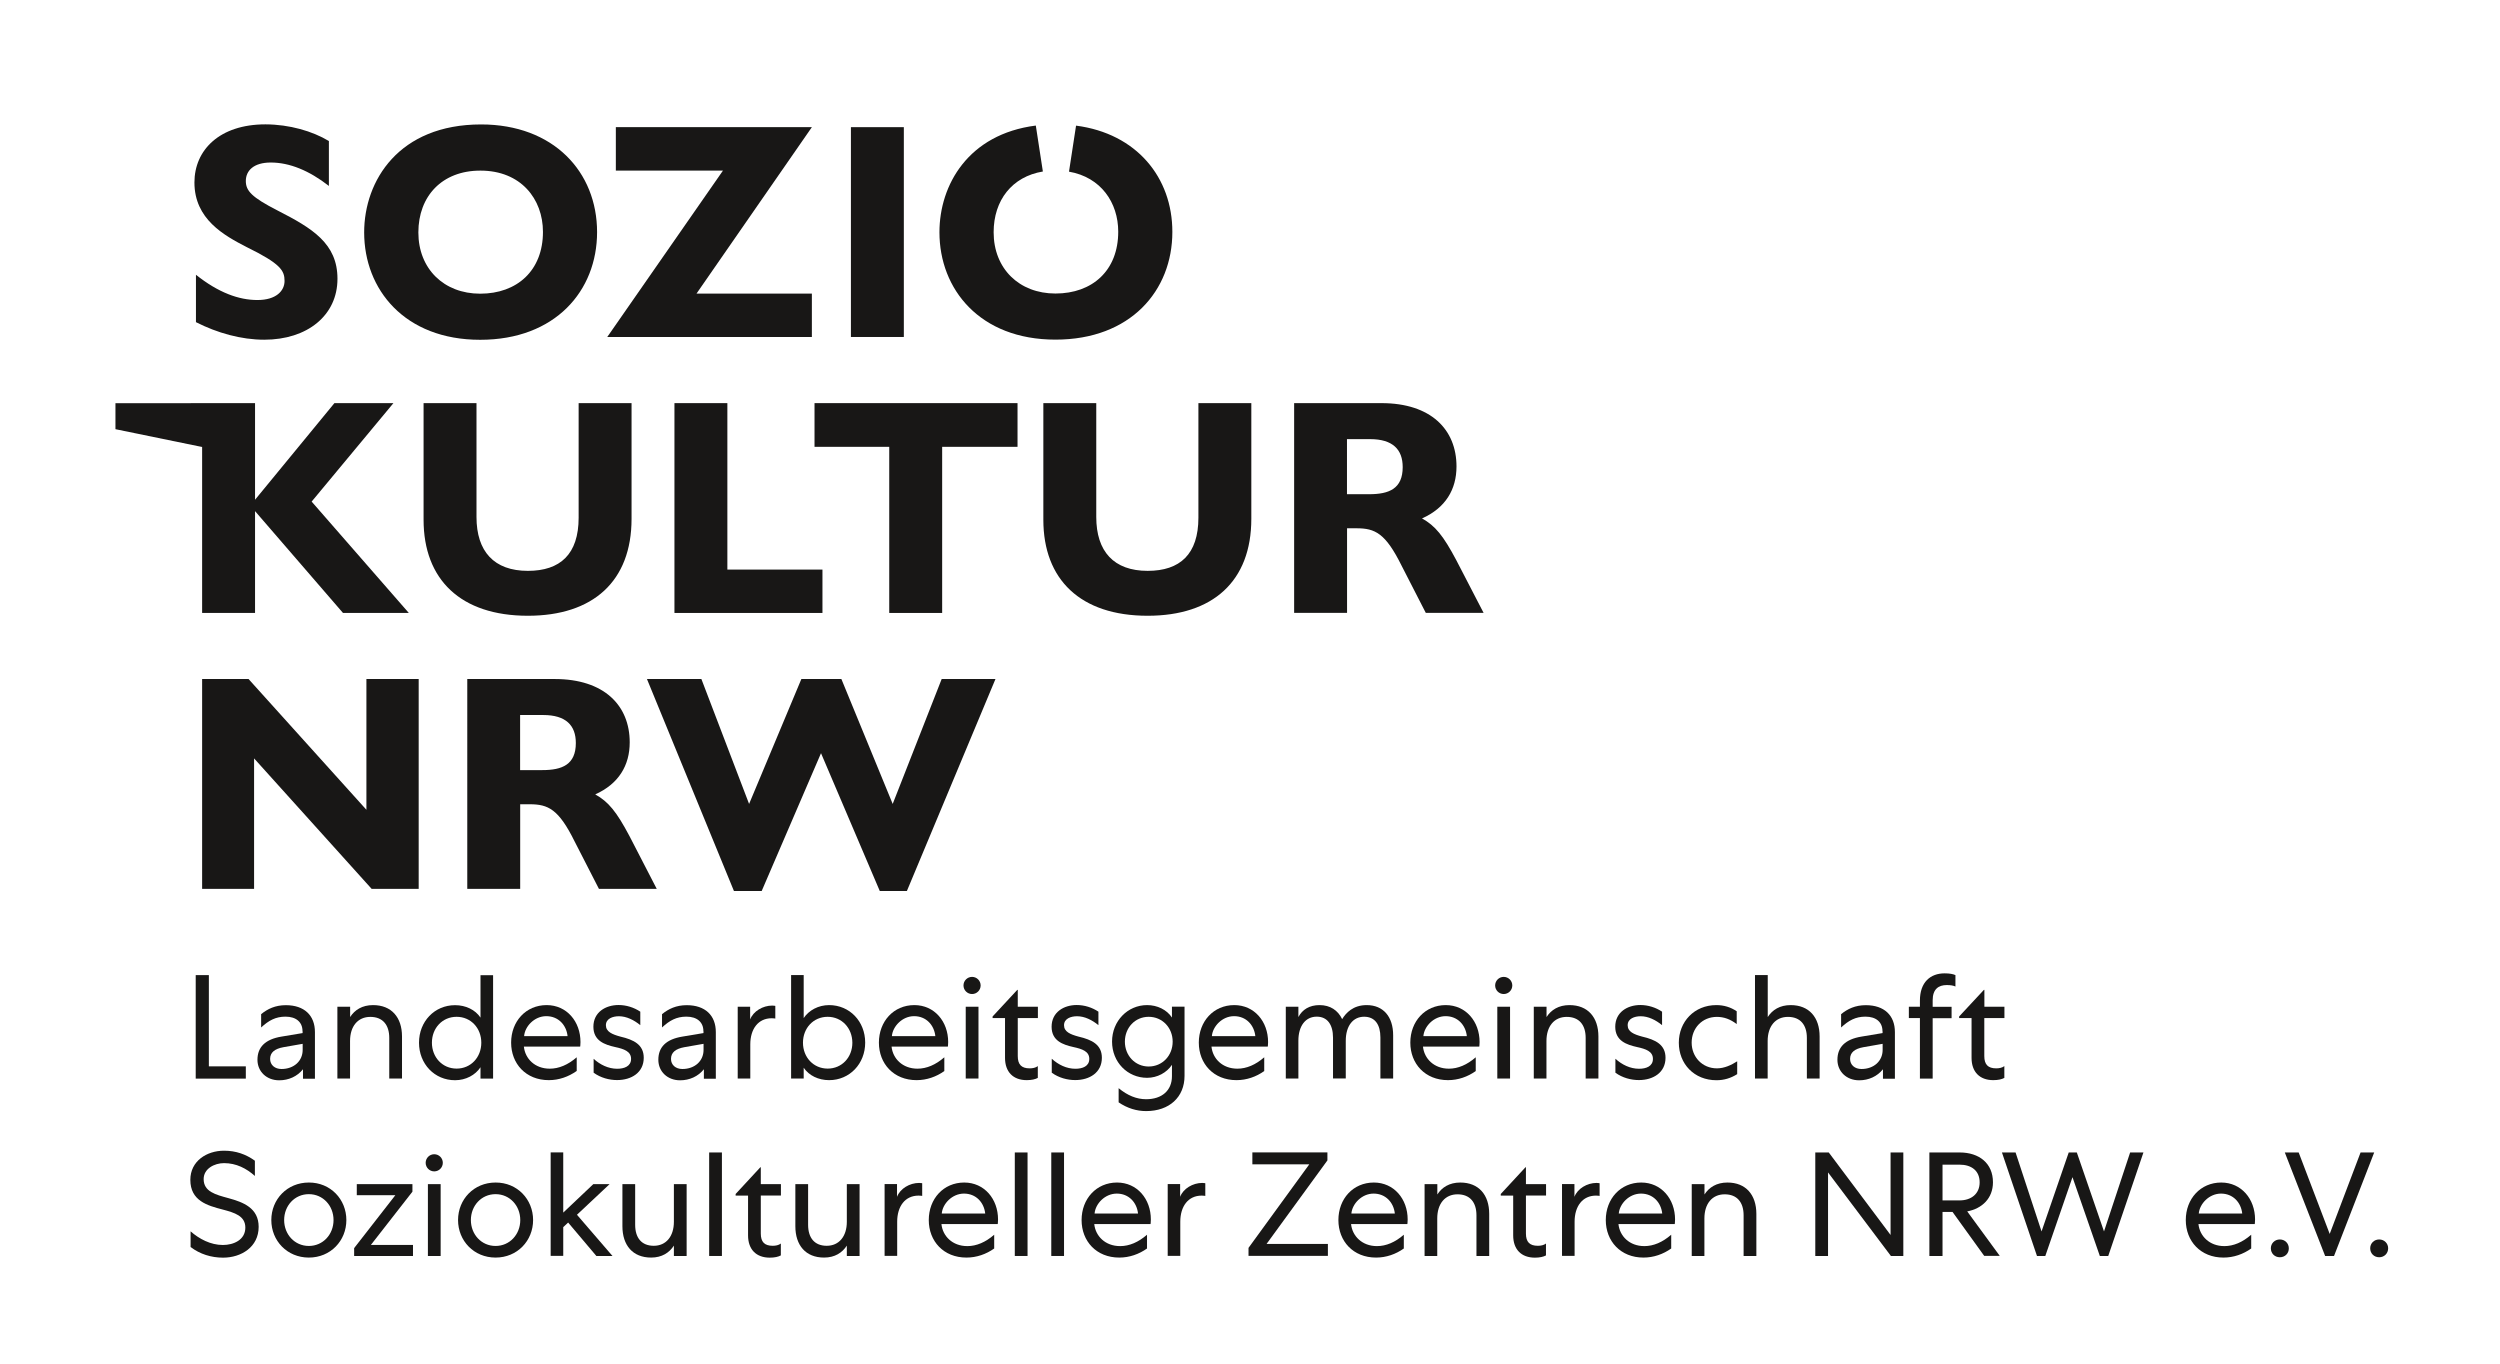 <?xml version="1.0" encoding="utf-8"?>
<!-- Generator: Adobe Illustrator 23.0.3, SVG Export Plug-In . SVG Version: 6.00 Build 0)  -->
<svg version="1.1" id="Ebene_1" xmlns="http://www.w3.org/2000/svg" xmlns:xlink="http://www.w3.org/1999/xlink" x="0px" y="0px"
	 viewBox="0 0 311.81 170.08" style="enable-background:new 0 0 311.81 170.08;" xml:space="preserve">
<style type="text/css">
	.st0{fill:#181716;}
</style>
<g>
	<path class="st0" d="M41.02,17.59v5.6c-2.46-1.92-4.91-2.92-7.25-2.92c-2.11,0-3.11,1-3.11,2.3c0,1.23,0.73,2.03,3.95,3.68
		c4.34,2.22,7.48,4.11,7.48,8.52c0,4.57-3.76,7.6-9.13,7.6c-2.88,0-5.87-0.84-8.52-2.19v-5.91c2.8,2.23,5.34,3.15,7.67,3.15
		c2.34,0,3.38-1.15,3.38-2.38c0-1.3-0.5-2.15-4.72-4.22c-2.84-1.46-6.52-3.49-6.52-8.06c0-4.03,3.11-7.25,8.86-7.25
		C36.11,15.52,38.98,16.36,41.02,17.59"/>
	<path class="st0" d="M74.47,28.95c0,7.33-5.22,13.43-14.58,13.43c-9.44,0-14.47-6.29-14.47-13.39c0-6.48,4.34-13.47,14.58-13.47
		C69.03,15.52,74.47,21.43,74.47,28.95 M52.18,28.99c0,4.53,3.18,7.64,7.71,7.64c4.6,0,7.83-2.88,7.83-7.71
		c0-4.11-2.76-7.64-7.79-7.64C55.14,21.27,52.18,24.46,52.18,28.99"/>
	<polygon class="st0" points="101.26,15.86 86.87,36.62 101.26,36.62 101.26,42.03 75.74,42.03 90.17,21.28 76.81,21.28 
		76.81,15.86 	"/>
	<rect x="106.13" y="15.86" class="st0" width="6.6" height="26.17"/>
	<path class="st0" d="M59.43,50.28v14.2c0,4.3,2.19,6.72,6.41,6.72c4.03,0,6.33-2.07,6.33-6.64V50.28h6.6v14.43
		c0,7.79-4.8,12.09-12.93,12.09c-8.4,0-13.01-4.53-13.01-11.97V50.28H59.43z"/>
	<polygon class="st0" points="90.72,50.28 90.72,71.04 102.58,71.04 102.58,76.45 84.12,76.45 84.12,50.28 	"/>
	<polygon class="st0" points="126.91,50.28 126.91,55.73 117.51,55.73 117.51,76.45 110.91,76.45 110.91,55.73 101.59,55.73 
		101.59,50.28 	"/>
	<path class="st0" d="M136.73,50.28v14.2c0,4.3,2.19,6.72,6.41,6.72c4.03,0,6.33-2.07,6.33-6.64V50.28h6.6v14.43
		c0,7.79-4.8,12.09-12.93,12.09c-8.4,0-13.01-4.53-13.01-11.97V50.28H136.73z"/>
	<path class="st0" d="M172.3,50.28c6.18,0,9.36,3.3,9.36,7.9c0,2.88-1.38,5.18-4.3,6.48c1.65,0.92,2.65,2.15,4.26,5.18l3.42,6.6
		h-7.21l-3.03-5.91c-2-4.03-3.3-4.64-5.6-4.64h-1.19v10.55h-6.6V50.28H172.3z M168.01,61.64h2.76c2.49,0,4.18-0.69,4.18-3.38
		c0-2.19-1.23-3.49-4.07-3.49h-2.88V61.64z"/>
	<polygon class="st0" points="31,84.69 45.7,101 45.7,84.69 52.22,84.69 52.22,110.86 46.35,110.86 31.69,94.59 31.69,110.86 
		25.21,110.86 25.21,84.69 	"/>
	<path class="st0" d="M69.18,84.69c6.18,0,9.36,3.3,9.36,7.9c0,2.88-1.38,5.18-4.3,6.49c1.65,0.92,2.65,2.15,4.26,5.18l3.41,6.6
		H74.7l-3.03-5.91c-1.99-4.03-3.3-4.64-5.6-4.64h-1.19v10.55h-6.6V84.69H69.18z M64.88,96.05h2.76c2.49,0,4.18-0.69,4.18-3.38
		c0-2.19-1.23-3.49-4.07-3.49h-2.88V96.05z"/>
	<polygon class="st0" points="87.48,84.69 93.43,100.27 99.95,84.69 104.94,84.69 111.34,100.27 117.45,84.69 124.16,84.69 
		113.11,111.13 109.73,111.13 102.4,93.94 95,111.13 91.54,111.13 80.69,84.69 	"/>
	<polygon class="st0" points="38.87,62.56 49.07,50.28 41.71,50.28 31.81,62.33 31.81,50.28 14.4,50.29 14.4,53.53 25.21,55.75 
		25.21,76.45 31.81,76.45 31.81,63.75 42.78,76.45 50.99,76.45 	"/>
	<path class="st0" d="M26.05,121.62v11.38h4.61v1.53h-6.25v-12.91H26.05z"/>
	<path class="st0" d="M37.73,128.61c0-1.12-0.79-1.81-2.12-1.81c-1.23,0-2.1,0.48-3.04,1.35v-1.66c0.81-0.66,1.77-1.12,3.08-1.12
		c2.3,0,3.63,1.27,3.63,3.36v5.81h-1.49v-1.18c-0.72,0.9-1.79,1.38-2.97,1.38c-1.57,0-2.71-1.09-2.71-2.56c0-1.6,1-2.56,2.99-2.89
		l2.64-0.44V128.61z M35.11,133.33c1.55,0,2.64-1,2.64-2.38v-0.76l-2.4,0.42c-1.09,0.2-1.66,0.66-1.66,1.46
		C33.69,132.83,34.28,133.33,35.11,133.33z"/>
	<path class="st0" d="M43.67,134.52h-1.59v-8.96h1.59v1.29c0.57-0.89,1.51-1.49,2.86-1.49c2.3,0,3.61,1.53,3.61,3.91v5.25h-1.59
		v-5.07c0-1.62-0.81-2.62-2.36-2.62c-1.55,0-2.53,1.16-2.53,3.01V134.52z"/>
	<path class="st0" d="M61.5,121.62v12.91h-1.57v-1.42c-0.64,0.98-1.84,1.62-3.17,1.62c-2.56,0-4.5-2.03-4.5-4.68
		c0-2.64,1.93-4.68,4.5-4.68c1.33,0,2.51,0.57,3.17,1.55v-5.29H61.5z M56.95,126.82c-1.77,0-3.08,1.4-3.08,3.23
		c0,1.82,1.31,3.23,3.08,3.23c1.77,0,3.08-1.4,3.08-3.23C60.03,128.22,58.72,126.82,56.95,126.82z"/>
	<path class="st0" d="M71.92,133.58c-1.02,0.72-2.21,1.14-3.47,1.14c-2.86,0-4.7-2.05-4.7-4.68c0-2.65,1.84-4.68,4.43-4.68
		c2.51,0,4.22,2.05,4.22,4.61c0,0.2-0.02,0.33-0.02,0.42c-0.02,0.06-0.02,0.09-0.02,0.15h-7.02c0.15,1.49,1.36,2.75,3.23,2.75
		c1.14,0,2.27-0.48,3.36-1.42V133.58z M70.79,129.23c-0.15-1.4-1.16-2.49-2.66-2.49c-1.47,0-2.67,1.27-2.76,2.49H70.79z"/>
	<path class="st0" d="M74.03,132.05c0.81,0.74,1.84,1.25,2.95,1.25c0.88,0,1.73-0.31,1.73-1.23c0-0.94-0.88-1.24-1.99-1.48
		c-1.29-0.29-2.71-0.77-2.71-2.53c0-1.82,1.53-2.71,3.14-2.71c0.96,0,1.92,0.3,2.71,0.83v1.68c-0.79-0.64-1.72-1.11-2.67-1.11
		c-0.76,0-1.62,0.29-1.62,1.12c0,0.81,0.78,1.14,1.81,1.42c1.68,0.39,2.91,1.01,2.91,2.64c0,1.84-1.53,2.78-3.32,2.78
		c-0.98,0-2.06-0.28-2.93-0.92V132.05z"/>
	<path class="st0" d="M87.73,128.61c0-1.12-0.79-1.81-2.12-1.81c-1.24,0-2.1,0.48-3.04,1.35v-1.66c0.81-0.66,1.77-1.12,3.08-1.12
		c2.3,0,3.63,1.27,3.63,3.36v5.81h-1.49v-1.18c-0.72,0.9-1.79,1.38-2.97,1.38c-1.57,0-2.71-1.09-2.71-2.56
		c0-1.6,0.99-2.56,2.99-2.89l2.64-0.44V128.61z M85.11,133.33c1.55,0,2.64-1,2.64-2.38v-0.76l-2.4,0.42
		c-1.09,0.2-1.66,0.66-1.66,1.46C83.69,132.83,84.28,133.33,85.11,133.33z"/>
	<path class="st0" d="M96.69,127.04c-0.02,0-0.06,0-0.11-0.02c-0.07,0-0.2-0.02-0.33-0.02c-1.68,0-2.67,1.33-2.67,3.26v4.26h-1.57
		v-8.96h1.55v1.59c0.39-1.03,1.59-1.73,2.75-1.73c0.13,0,0.2,0.02,0.28,0.02c0.06,0.02,0.09,0.02,0.11,0.02V127.04z"/>
	<path class="st0" d="M98.67,134.52v-12.91h1.57v5.37c0.65-0.98,1.84-1.62,3.17-1.62c2.56,0,4.5,2.03,4.5,4.68
		c0,2.64-1.94,4.68-4.5,4.68c-1.33,0-2.51-0.57-3.17-1.55v1.35H98.67z M103.23,126.82c-1.77,0-3.08,1.4-3.08,3.23
		c0,1.82,1.31,3.23,3.08,3.23c1.77,0,3.08-1.4,3.08-3.23C106.3,128.22,104.99,126.82,103.23,126.82z"/>
	<path class="st0" d="M117.79,133.58c-1.01,0.72-2.21,1.14-3.47,1.14c-2.86,0-4.7-2.05-4.7-4.68c0-2.65,1.84-4.68,4.42-4.68
		c2.51,0,4.22,2.05,4.22,4.61c0,0.2-0.02,0.33-0.02,0.42c-0.02,0.06-0.02,0.09-0.02,0.15h-7.02c0.15,1.49,1.37,2.75,3.23,2.75
		c1.14,0,2.27-0.48,3.35-1.42V133.58z M116.66,129.23c-0.15-1.4-1.16-2.49-2.65-2.49c-1.47,0-2.67,1.27-2.77,2.49H116.66z"/>
	<path class="st0" d="M121.24,123.98c-0.59,0-1.07-0.48-1.07-1.07c0-0.59,0.48-1.07,1.07-1.07c0.59,0,1.07,0.48,1.07,1.07
		C122.31,123.5,121.83,123.98,121.24,123.98z M122.04,125.56v8.96h-1.59v-8.96H122.04z"/>
	<path class="st0" d="M126.88,123.46h0.06v2.1h2.51v1.42h-2.51v4.74c0,1.05,0.46,1.53,1.49,1.53c0.35,0,0.74-0.07,1.01-0.28v1.47
		c-0.31,0.17-0.77,0.28-1.38,0.28c-1.7,0-2.71-1.03-2.71-2.78v-4.96h-1.55v-0.2L126.88,123.46z"/>
	<path class="st0" d="M131.18,132.05c0.81,0.74,1.84,1.25,2.95,1.25c0.89,0,1.73-0.31,1.73-1.23c0-0.94-0.88-1.24-1.99-1.48
		c-1.29-0.29-2.71-0.77-2.71-2.53c0-1.82,1.53-2.71,3.13-2.71c0.96,0,1.92,0.3,2.71,0.83v1.68c-0.79-0.64-1.71-1.11-2.67-1.11
		c-0.76,0-1.62,0.29-1.62,1.12c0,0.81,0.77,1.14,1.81,1.42c1.68,0.39,2.91,1.01,2.91,2.64c0,1.84-1.53,2.78-3.32,2.78
		c-0.98,0-2.06-0.28-2.93-0.92V132.05z"/>
	<path class="st0" d="M146.17,134.23v-1.42c-0.65,0.98-1.83,1.62-3.1,1.62c-2.43,0-4.37-1.94-4.37-4.52c0-2.56,1.94-4.55,4.37-4.55
		c1.27,0,2.45,0.57,3.1,1.55v-1.35h1.57v8.63c0,2.65-1.9,4.39-4.79,4.39c-1.18,0-2.34-0.35-3.43-1.09v-1.77
		c1.11,0.92,2.25,1.38,3.43,1.38C144.93,137.1,146.17,136,146.17,134.23z M143.27,126.82c-1.7,0-2.97,1.36-2.97,3.1
		c0,1.73,1.27,3.1,2.97,3.1c1.7,0,2.99-1.36,2.99-3.1C146.26,128.18,144.97,126.82,143.27,126.82z"/>
	<path class="st0" d="M157.69,133.58c-1.01,0.72-2.21,1.14-3.47,1.14c-2.86,0-4.7-2.05-4.7-4.68c0-2.65,1.84-4.68,4.42-4.68
		c2.51,0,4.22,2.05,4.22,4.61c0,0.2-0.02,0.33-0.02,0.42c-0.02,0.06-0.02,0.09-0.02,0.15h-7.02c0.15,1.49,1.36,2.75,3.23,2.75
		c1.14,0,2.27-0.48,3.35-1.42V133.58z M156.57,129.23c-0.15-1.4-1.16-2.49-2.65-2.49c-1.48,0-2.67,1.27-2.77,2.49H156.57z"/>
	<path class="st0" d="M161.96,134.52h-1.59v-8.96h1.57v1.29c0.5-0.94,1.38-1.49,2.64-1.49c1.33,0,2.29,0.65,2.82,1.75
		c0.46-0.76,1.35-1.75,3.06-1.75c2.08,0,3.3,1.46,3.3,3.76v5.4h-1.59v-5.13c0-1.6-0.68-2.58-2.03-2.58c-1.4,0-2.29,1.16-2.29,3v4.7
		h-1.59v-5.09c0-1.62-0.7-2.62-2.03-2.62c-1.4,0-2.29,1.16-2.29,3V134.52z"/>
	<path class="st0" d="M184.07,133.58c-1.01,0.72-2.21,1.14-3.47,1.14c-2.86,0-4.7-2.05-4.7-4.68c0-2.65,1.84-4.68,4.42-4.68
		c2.51,0,4.22,2.05,4.22,4.61c0,0.2-0.02,0.33-0.02,0.42c-0.02,0.06-0.02,0.09-0.02,0.15h-7.02c0.15,1.49,1.37,2.75,3.23,2.75
		c1.14,0,2.27-0.48,3.35-1.42V133.58z M182.95,129.23c-0.15-1.4-1.16-2.49-2.65-2.49c-1.47,0-2.67,1.27-2.77,2.49H182.95z"/>
	<path class="st0" d="M187.55,123.98c-0.59,0-1.07-0.48-1.07-1.07c0-0.59,0.48-1.07,1.07-1.07c0.59,0,1.07,0.48,1.07,1.07
		C188.62,123.5,188.14,123.98,187.55,123.98z M188.34,125.56v8.96h-1.59v-8.96H188.34z"/>
	<path class="st0" d="M192.89,134.52h-1.59v-8.96h1.59v1.29c0.57-0.89,1.51-1.49,2.86-1.49c2.3,0,3.61,1.53,3.61,3.91v5.25h-1.59
		v-5.07c0-1.62-0.81-2.62-2.36-2.62c-1.55,0-2.53,1.16-2.53,3.01V134.52z"/>
	<path class="st0" d="M201.48,132.05c0.81,0.74,1.84,1.25,2.95,1.25c0.89,0,1.73-0.31,1.73-1.23c0-0.94-0.88-1.24-1.99-1.48
		c-1.29-0.29-2.71-0.77-2.71-2.53c0-1.82,1.53-2.71,3.13-2.71c0.96,0,1.92,0.3,2.71,0.83v1.68c-0.79-0.64-1.71-1.11-2.67-1.11
		c-0.76,0-1.62,0.29-1.62,1.12c0,0.81,0.77,1.14,1.81,1.42c1.68,0.39,2.91,1.01,2.91,2.64c0,1.84-1.53,2.78-3.32,2.78
		c-0.98,0-2.06-0.28-2.93-0.92V132.05z"/>
	<path class="st0" d="M214.07,125.36c0.94,0,1.79,0.26,2.54,0.77v1.6c-0.79-0.61-1.6-0.9-2.47-0.9c-1.83,0-3.15,1.4-3.15,3.21
		c0,1.79,1.33,3.21,3.15,3.21c0.94,0,1.81-0.42,2.53-0.88v1.6c-0.79,0.5-1.64,0.76-2.58,0.76c-2.8,0-4.7-2.05-4.7-4.68
		C209.39,127.43,211.32,125.36,214.07,125.36z"/>
	<path class="st0" d="M220.48,134.52h-1.59v-12.91h1.59v5.24c0.57-0.89,1.51-1.49,2.86-1.49c2.3,0,3.61,1.53,3.61,3.91v5.25h-1.59
		v-5.07c0-1.62-0.81-2.62-2.36-2.62s-2.53,1.16-2.53,3.01V134.52z"/>
	<path class="st0" d="M234.79,128.61c0-1.12-0.79-1.81-2.12-1.81c-1.24,0-2.1,0.48-3.04,1.35v-1.66c0.81-0.66,1.77-1.12,3.08-1.12
		c2.3,0,3.63,1.27,3.63,3.36v5.81h-1.49v-1.18c-0.72,0.9-1.79,1.38-2.97,1.38c-1.57,0-2.71-1.09-2.71-2.56c0-1.6,1-2.56,2.99-2.89
		l2.64-0.44V128.61z M232.17,133.33c1.55,0,2.64-1,2.64-2.38v-0.76l-2.4,0.42c-1.09,0.2-1.66,0.66-1.66,1.46
		C230.75,132.83,231.34,133.33,232.17,133.33z"/>
	<path class="st0" d="M239.46,134.52v-7.54h-1.38v-1.42h1.38v-0.77c0-2.29,1.31-3.39,3.08-3.39c0.64,0,1.07,0.09,1.35,0.22v1.42
		c-0.28-0.13-0.63-0.18-1.09-0.18c-1.01,0-1.75,0.5-1.75,1.9v0.81h2.36v1.42h-2.36v7.54H239.46z M247.44,123.46h0.06v2.1H250v1.42
		h-2.51v4.74c0,1.05,0.46,1.53,1.49,1.53c0.35,0,0.74-0.07,1.01-0.28v1.47c-0.31,0.17-0.77,0.28-1.38,0.28
		c-1.7,0-2.71-1.03-2.71-2.78v-4.96h-1.55v-0.2L247.44,123.46z"/>
	<path class="st0" d="M23.76,153.57c1.09,0.96,2.51,1.71,4.04,1.71c1.33,0,2.8-0.63,2.8-2.17c0-1.46-1.35-1.86-2.82-2.25
		c-1.92-0.5-4.04-1.09-4.04-3.71c0-2.34,2.05-3.63,4.2-3.63c1.47,0,2.73,0.44,3.85,1.25v1.9c-1.05-0.94-2.32-1.6-3.85-1.6
		c-1.18,0-2.54,0.68-2.54,1.99c0,1.57,1.49,1.94,3.1,2.38c1.83,0.5,3.76,1.22,3.76,3.58c0,2.51-2.17,3.84-4.44,3.84
		c-1.47,0-2.89-0.44-4.05-1.33V153.57z"/>
	<path class="st0" d="M43.2,152.17c0,2.58-1.97,4.68-4.68,4.68c-2.71,0-4.68-2.1-4.68-4.68c0-2.58,1.97-4.68,4.68-4.68
		C41.23,147.48,43.2,149.59,43.2,152.17z M35.44,152.17c0,1.79,1.31,3.23,3.08,3.23c1.77,0,3.08-1.44,3.08-3.23
		c0-1.79-1.31-3.23-3.08-3.23C36.75,148.94,35.44,150.38,35.44,152.17z"/>
	<path class="st0" d="M44.51,147.69h6.93v0.94l-5.18,6.64h5.25v1.38h-7.34v-0.98l5.14-6.6h-4.81V147.69z"/>
	<path class="st0" d="M54.16,146.1c-0.59,0-1.07-0.48-1.07-1.07c0-0.59,0.48-1.07,1.07-1.07c0.59,0,1.07,0.48,1.07,1.07
		C55.23,145.62,54.75,146.1,54.16,146.1z M54.96,147.69v8.96h-1.59v-8.96H54.96z"/>
	<path class="st0" d="M66.49,152.17c0,2.58-1.97,4.68-4.68,4.68c-2.71,0-4.68-2.1-4.68-4.68c0-2.58,1.97-4.68,4.68-4.68
		C64.52,147.48,66.49,149.59,66.49,152.17z M58.73,152.17c0,1.79,1.31,3.23,3.08,3.23c1.77,0,3.08-1.44,3.08-3.23
		c0-1.79-1.31-3.23-3.08-3.23C60.04,148.94,58.73,150.38,58.73,152.17z"/>
	<path class="st0" d="M70.24,151.25l3.76-3.56h2.03l-4.07,3.82l4.43,5.14h-2.01l-3.52-4.17l-0.61,0.57v3.59h-1.57v-12.91h1.57
		V151.25z"/>
	<path class="st0" d="M84.05,147.69h1.59v8.96h-1.59v-1.29c-0.57,0.88-1.49,1.49-2.84,1.49c-2.29,0-3.58-1.53-3.58-3.91v-5.25h1.59
		v5.07c0,1.62,0.79,2.62,2.32,2.62c1.53,0,2.51-1.16,2.51-3V147.69z"/>
	<path class="st0" d="M90.04,143.74v12.91h-1.59v-12.91H90.04z"/>
	<path class="st0" d="M94.83,145.59h0.06v2.1h2.51v1.42h-2.51v4.74c0,1.05,0.46,1.53,1.49,1.53c0.35,0,0.74-0.07,1.01-0.28v1.48
		c-0.31,0.17-0.77,0.28-1.38,0.28c-1.7,0-2.71-1.03-2.71-2.78v-4.96h-1.55v-0.2L94.83,145.59z"/>
	<path class="st0" d="M105.62,147.69h1.59v8.96h-1.59v-1.29c-0.57,0.88-1.49,1.49-2.84,1.49c-2.29,0-3.58-1.53-3.58-3.91v-5.25h1.59
		v5.07c0,1.62,0.79,2.62,2.32,2.62c1.53,0,2.51-1.16,2.51-3V147.69z"/>
	<path class="st0" d="M115.01,149.16c-0.02,0-0.06,0-0.11-0.02c-0.07,0-0.2-0.02-0.33-0.02c-1.68,0-2.67,1.33-2.67,3.26v4.26h-1.57
		v-8.96h1.55v1.59c0.39-1.03,1.59-1.73,2.75-1.73c0.13,0,0.2,0.02,0.28,0.02c0.06,0.02,0.09,0.02,0.11,0.02V149.16z"/>
	<path class="st0" d="M124.01,155.71c-1.01,0.72-2.21,1.14-3.47,1.14c-2.86,0-4.7-2.05-4.7-4.68c0-2.65,1.84-4.68,4.42-4.68
		c2.51,0,4.22,2.05,4.22,4.61c0,0.2-0.02,0.33-0.02,0.42c-0.02,0.06-0.02,0.09-0.02,0.15h-7.02c0.15,1.49,1.36,2.75,3.23,2.75
		c1.14,0,2.27-0.48,3.35-1.42V155.71z M122.88,151.36c-0.15-1.4-1.16-2.49-2.65-2.49c-1.47,0-2.67,1.27-2.77,2.49H122.88z"/>
	<path class="st0" d="M128.16,143.74v12.91h-1.59v-12.91H128.16z"/>
	<path class="st0" d="M132.71,143.74v12.91h-1.59v-12.91H132.71z"/>
	<path class="st0" d="M143.07,155.71c-1.01,0.72-2.21,1.14-3.47,1.14c-2.86,0-4.7-2.05-4.7-4.68c0-2.65,1.84-4.68,4.42-4.68
		c2.51,0,4.22,2.05,4.22,4.61c0,0.2-0.02,0.33-0.02,0.42c-0.02,0.06-0.02,0.09-0.02,0.15h-7.02c0.15,1.49,1.36,2.75,3.23,2.75
		c1.14,0,2.27-0.48,3.35-1.42V155.71z M141.94,151.36c-0.15-1.4-1.16-2.49-2.65-2.49c-1.48,0-2.67,1.27-2.77,2.49H141.94z"/>
	<path class="st0" d="M150.32,149.16c-0.02,0-0.06,0-0.11-0.02c-0.07,0-0.2-0.02-0.33-0.02c-1.68,0-2.67,1.33-2.67,3.26v4.26h-1.57
		v-8.96h1.55v1.59c0.39-1.03,1.59-1.73,2.75-1.73c0.13,0,0.2,0.02,0.28,0.02c0.06,0.02,0.09,0.02,0.11,0.02V149.16z"/>
	<path class="st0" d="M157.97,155.15h7.65v1.49h-9.9v-1l7.58-10.42h-7.1v-1.49h9.36v1L157.97,155.15z"/>
	<path class="st0" d="M175.1,155.71c-1.01,0.72-2.21,1.14-3.47,1.14c-2.86,0-4.7-2.05-4.7-4.68c0-2.65,1.84-4.68,4.42-4.68
		c2.51,0,4.22,2.05,4.22,4.61c0,0.2-0.02,0.33-0.02,0.42c-0.02,0.06-0.02,0.09-0.02,0.15h-7.02c0.15,1.49,1.37,2.75,3.23,2.75
		c1.14,0,2.27-0.48,3.35-1.42V155.71z M173.97,151.36c-0.15-1.4-1.16-2.49-2.65-2.49c-1.47,0-2.67,1.27-2.77,2.49H173.97z"/>
	<path class="st0" d="M179.27,156.65h-1.59v-8.96h1.59v1.29c0.57-0.89,1.51-1.49,2.86-1.49c2.3,0,3.61,1.53,3.61,3.91v5.25h-1.59
		v-5.07c0-1.62-0.81-2.62-2.36-2.62c-1.55,0-2.53,1.16-2.53,3.01V156.65z"/>
	<path class="st0" d="M190.26,145.59h0.06v2.1h2.51v1.42h-2.51v4.74c0,1.05,0.46,1.53,1.49,1.53c0.35,0,0.74-0.07,1.01-0.28v1.48
		c-0.31,0.17-0.77,0.28-1.38,0.28c-1.7,0-2.71-1.03-2.71-2.78v-4.96h-1.55v-0.2L190.26,145.59z"/>
	<path class="st0" d="M199.5,149.16c-0.02,0-0.06,0-0.11-0.02c-0.07,0-0.2-0.02-0.33-0.02c-1.68,0-2.67,1.33-2.67,3.26v4.26h-1.57
		v-8.96h1.55v1.59c0.39-1.03,1.59-1.73,2.75-1.73c0.13,0,0.2,0.02,0.28,0.02c0.06,0.02,0.09,0.02,0.11,0.02V149.16z"/>
	<path class="st0" d="M208.45,155.71c-1.01,0.72-2.21,1.14-3.47,1.14c-2.86,0-4.7-2.05-4.7-4.68c0-2.65,1.84-4.68,4.42-4.68
		c2.51,0,4.22,2.05,4.22,4.61c0,0.2-0.02,0.33-0.02,0.42c-0.02,0.06-0.02,0.09-0.02,0.15h-7.02c0.15,1.49,1.36,2.75,3.23,2.75
		c1.14,0,2.27-0.48,3.35-1.42V155.71z M207.32,151.36c-0.15-1.4-1.16-2.49-2.65-2.49c-1.48,0-2.67,1.27-2.77,2.49H207.32z"/>
	<path class="st0" d="M212.58,156.65H211v-8.96h1.59v1.29c0.57-0.89,1.51-1.49,2.86-1.49c2.3,0,3.61,1.53,3.61,3.91v5.25h-1.59
		v-5.07c0-1.62-0.81-2.62-2.36-2.62c-1.55,0-2.53,1.16-2.53,3.01V156.65z"/>
	<path class="st0" d="M237.39,143.74v12.91h-1.55l-7.84-10.42v10.42h-1.59v-12.91h1.68l7.71,10.29v-10.29H237.39z"/>
	<path class="st0" d="M242.28,156.65h-1.64v-12.91h3.78c2.43,0,4.15,1.35,4.15,3.72c0,1.99-1.35,3.28-3.21,3.63l4.06,5.55h-1.94
		l-3.95-5.48h-1.25V156.65z M242.28,149.72h2.12c1.47,0,2.51-0.83,2.51-2.25c0-1.46-1.03-2.21-2.51-2.21h-2.12V149.72z"/>
	<path class="st0" d="M254.06,156.65l-4.37-12.91h1.7l3.24,9.85l3.39-9.85h1.01l3.39,9.85l3.26-9.85h1.66l-4.39,12.91h-1.05
		l-3.41-9.83l-3.39,9.83H254.06z"/>
	<path class="st0" d="M280.79,155.71c-1.01,0.72-2.21,1.14-3.47,1.14c-2.86,0-4.7-2.05-4.7-4.68c0-2.65,1.84-4.68,4.42-4.68
		c2.51,0,4.22,2.05,4.22,4.61c0,0.2-0.02,0.33-0.02,0.42c-0.02,0.06-0.02,0.09-0.02,0.15h-7.02c0.15,1.49,1.37,2.75,3.23,2.75
		c1.14,0,2.27-0.48,3.35-1.42V155.71z M279.66,151.36c-0.15-1.4-1.16-2.49-2.65-2.49c-1.47,0-2.67,1.27-2.77,2.49H279.66z"/>
	<path class="st0" d="M284.35,156.81c-0.64,0-1.12-0.48-1.12-1.12c0-0.61,0.48-1.1,1.12-1.1c0.65,0,1.12,0.5,1.12,1.1
		C285.48,156.33,285,156.81,284.35,156.81z"/>
	<path class="st0" d="M290,156.65l-5.03-12.91h1.73l3.87,10.16l3.85-10.16h1.7l-5.01,12.91H290z"/>
	<path class="st0" d="M296.74,156.81c-0.64,0-1.12-0.48-1.12-1.12c0-0.61,0.48-1.1,1.12-1.1c0.65,0,1.12,0.5,1.12,1.1
		C297.86,156.33,297.38,156.81,296.74,156.81z"/>
	<path class="st0" d="M134.21,15.67l-0.88,5.74c3.98,0.69,6.14,3.86,6.14,7.49c0,4.84-3.22,7.71-7.83,7.71
		c-4.53,0-7.71-3.11-7.71-7.64c0-4,2.3-6.94,6.14-7.58l-0.88-5.73c-8.41,1.07-12.02,7.39-12.02,13.31c0,7.1,5.03,13.39,14.47,13.39
		c9.36,0,14.58-6.1,14.58-13.43C146.23,22.14,141.76,16.65,134.21,15.67z"/>
</g>
</svg>
